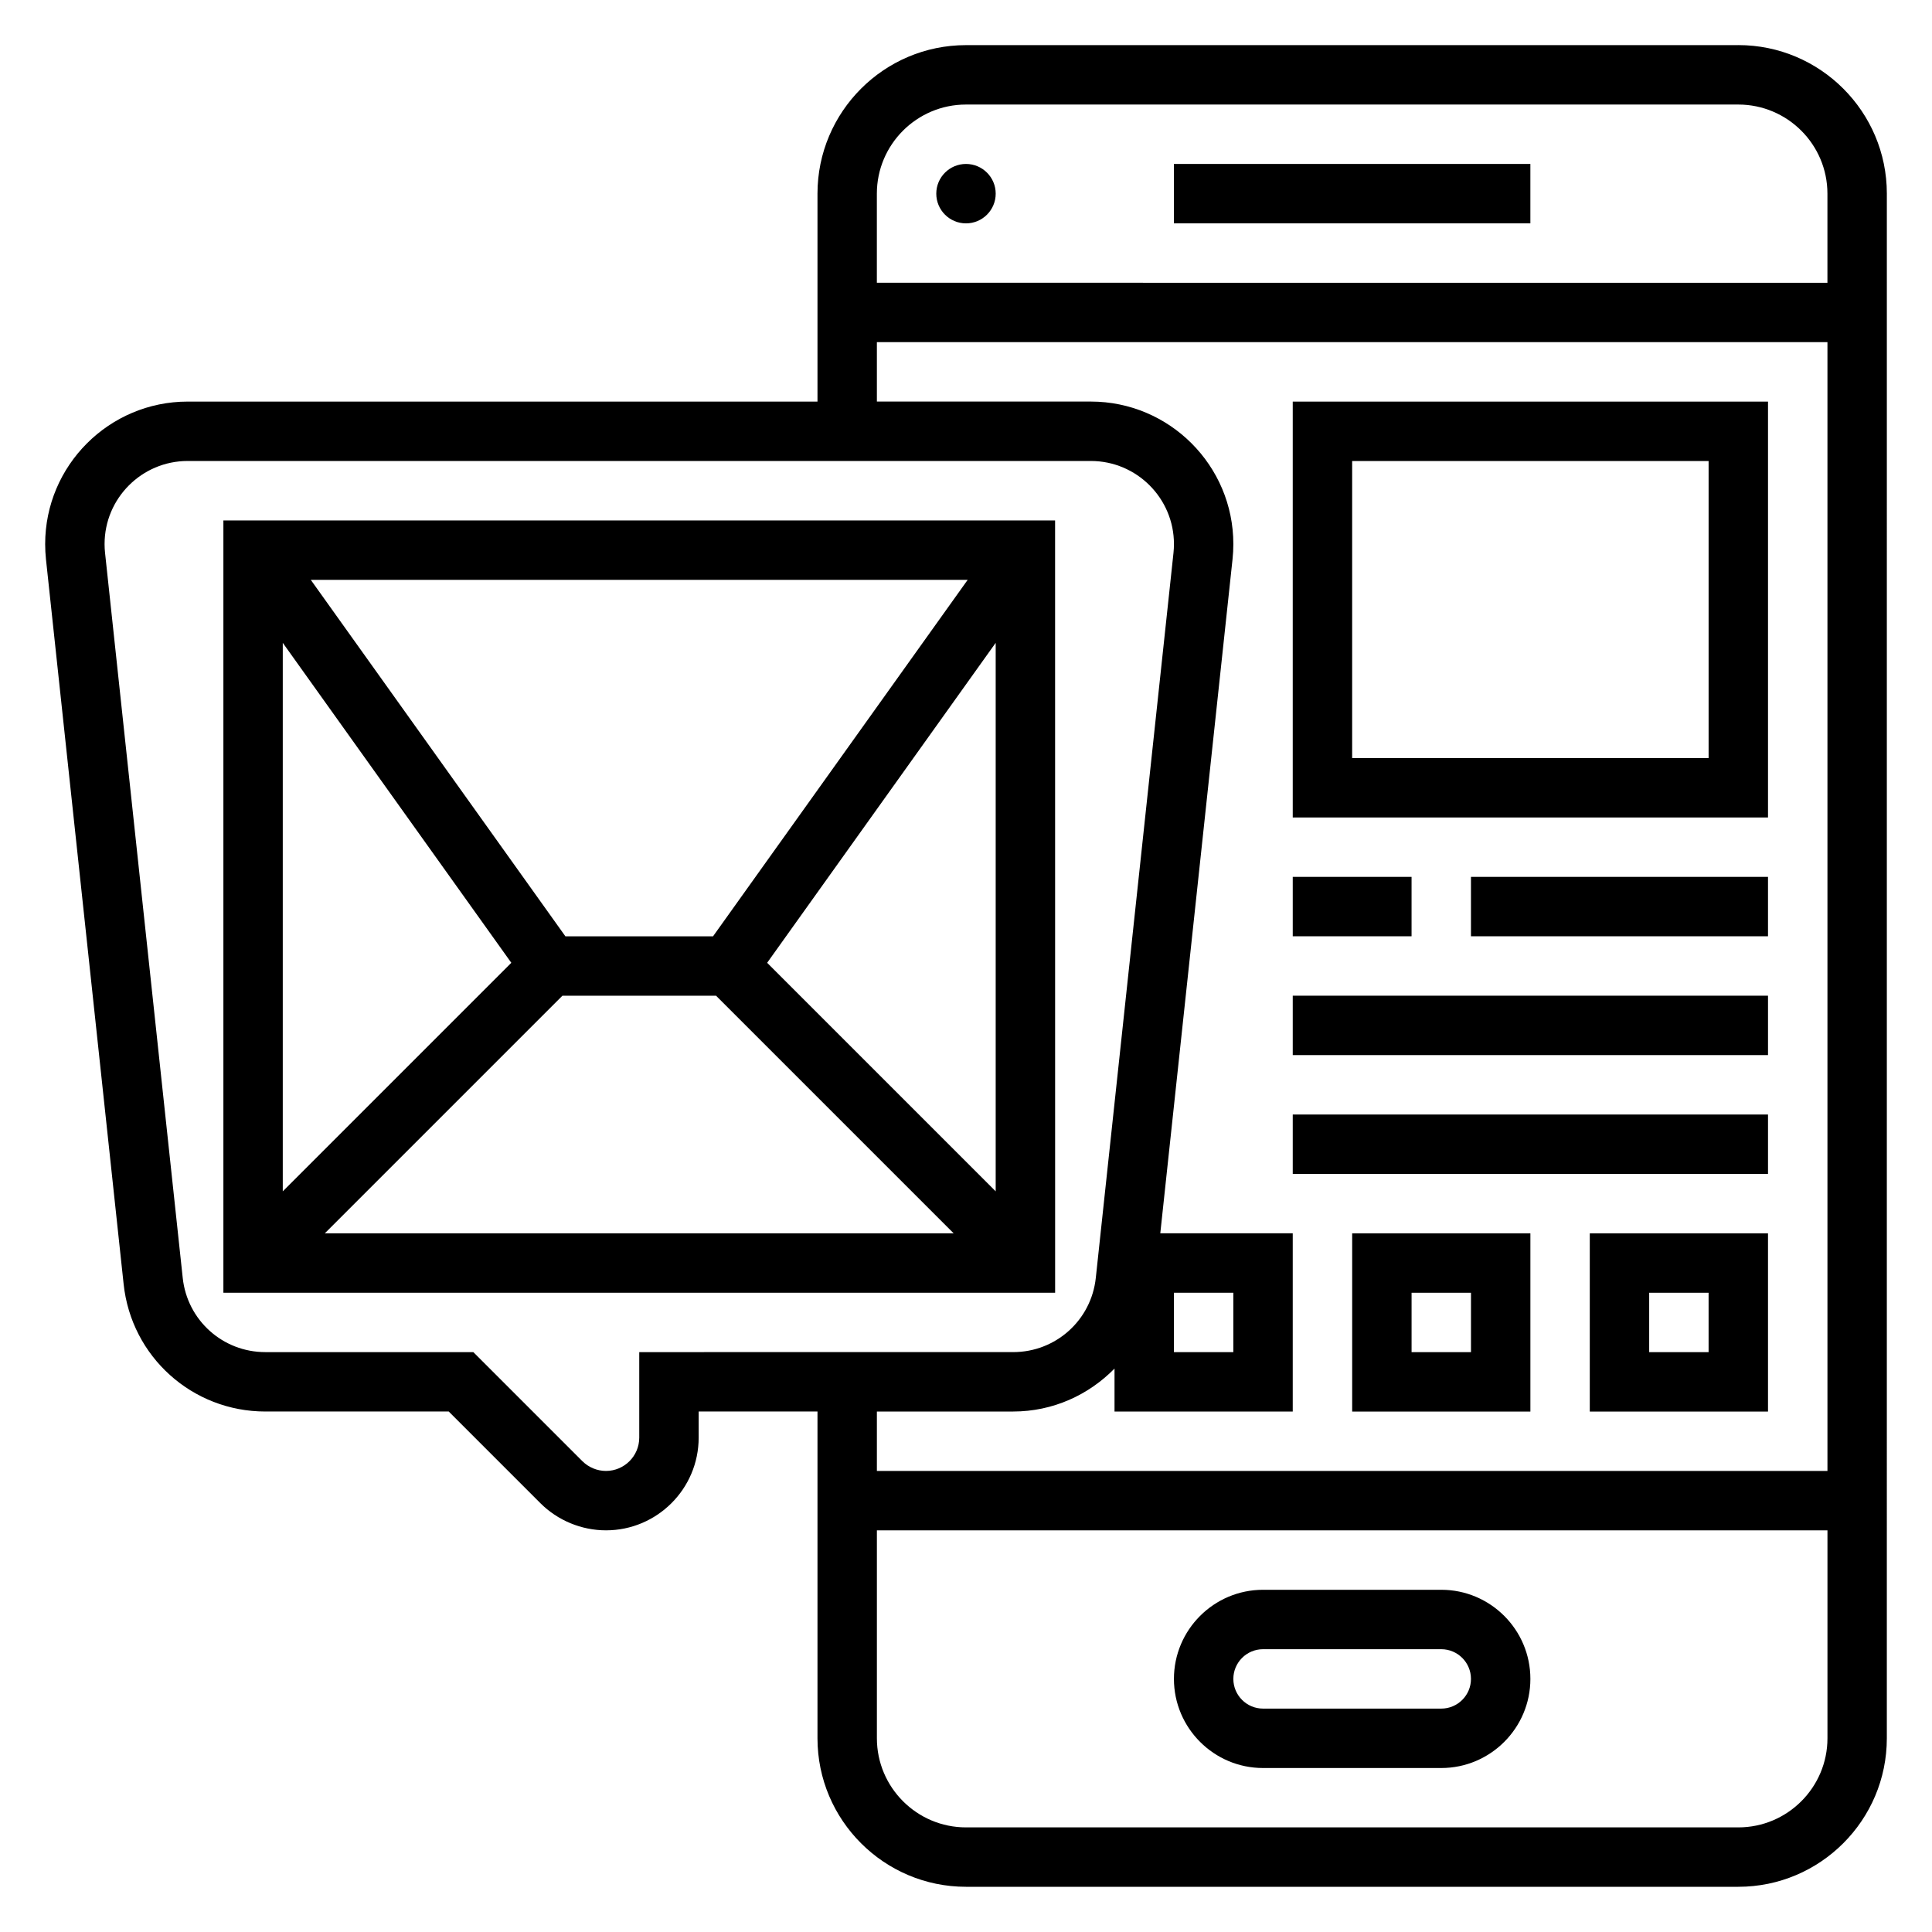 <?xml version="1.0" encoding="UTF-8"?>
<!-- Uploaded to: ICON Repo, www.iconrepo.com, Generator: ICON Repo Mixer Tools -->
<svg fill="#000000" width="800px" height="800px" version="1.1" viewBox="144 144 512 512" xmlns="http://www.w3.org/2000/svg">
 <g>
  <path d="m604.67 155.96h-204.67c-21.703 0-39.359 17.656-39.359 39.359v55.105h-166.91c-20.82 0-37.762 16.941-37.762 37.762 0 1.348 0.07 2.691 0.211 4.023l20.586 192.12c2.055 19.23 18.203 33.738 37.551 33.738h48.602l24.293 24.293c4.574 4.574 10.902 7.195 17.375 7.195 13.547 0 24.566-11.02 24.566-24.566v-6.922h31.488v86.594c0 21.703 17.656 39.359 39.359 39.359h204.67c21.703 0 39.359-17.656 39.359-39.359l0.004-409.35c0-21.703-17.656-39.359-39.359-39.359zm-204.67 15.746h204.67c13.02 0 23.617 10.598 23.617 23.617v23.617l-251.91-0.004v-23.617c0-13.02 10.594-23.613 23.617-23.613zm-86.594 330.62v22.664c0 4.863-3.961 8.824-8.824 8.824-2.32 0-4.598-0.945-6.242-2.582l-28.906-28.906h-55.121c-11.289 0-20.695-8.453-21.891-19.672l-20.586-192.14c-0.086-0.773-0.125-1.551-0.125-2.332 0-12.137 9.879-22.016 22.016-22.016h239.36c12.141 0 22.02 9.879 22.02 22.016 0 0.781-0.039 1.559-0.125 2.348l-20.586 192.12c-1.195 11.215-10.609 19.672-21.891 19.672zm99.094 15.742c10.516 0 19.988-4.383 26.859-11.383v11.383h47.23v-47.23h-35.102l19.145-178.62c0.145-1.34 0.215-2.691 0.215-4.039 0-20.82-16.941-37.762-37.762-37.762h-56.703v-15.742h251.91v299.14h-251.91v-15.742zm42.602-15.742v-15.742h15.742v15.742zm149.57 125.95h-204.67c-13.02 0-23.617-10.598-23.617-23.617v-55.105h251.91v55.105c0 13.02-10.598 23.617-23.617 23.617z"/>
  <path d="m407.87 195.32c0 4.348-3.523 7.875-7.871 7.875s-7.875-3.527-7.875-7.875c0-4.348 3.527-7.871 7.875-7.871s7.871 3.523 7.871 7.871"/>
  <path d="m455.1 187.45h94.465v15.742h-94.465z"/>
  <path d="m525.95 565.31h-47.23c-13.02 0-23.617 10.598-23.617 23.617 0 13.02 10.598 23.617 23.617 23.617h47.23c13.02 0 23.617-10.598 23.617-23.617 0-13.023-10.594-23.617-23.617-23.617zm0 31.488h-47.23c-4.344 0-7.871-3.535-7.871-7.871 0-4.336 3.527-7.871 7.871-7.871h47.23c4.344 0 7.871 3.535 7.871 7.871 0.004 4.336-3.523 7.871-7.871 7.871z"/>
  <path d="m423.61 281.92h-220.41v204.67h220.42zm-90.645 110.21h-39.133l-67.469-94.461h174.08zm-53.461 7.023-60.566 60.566v-145.36zm13.543 8.723h40.715l62.977 62.977h-166.67zm54.254-8.723 60.566-84.797v145.36z"/>
  <path d="m612.54 250.43h-125.95v110.21h125.95zm-15.742 94.465h-94.465v-78.719h94.465z"/>
  <path d="m565.31 518.08h47.23v-47.23h-47.23zm15.742-31.488h15.742v15.742h-15.742z"/>
  <path d="m502.34 518.08h47.23v-47.23h-47.23zm15.742-31.488h15.742v15.742h-15.742z"/>
  <path d="m486.59 376.38h31.488v15.742h-31.488z"/>
  <path d="m533.82 376.38h78.719v15.742h-78.719z"/>
  <path d="m486.59 407.87h125.95v15.742h-125.95z"/>
  <path d="m486.59 439.36h125.95v15.742h-125.95z"/>
 </g>
</svg>